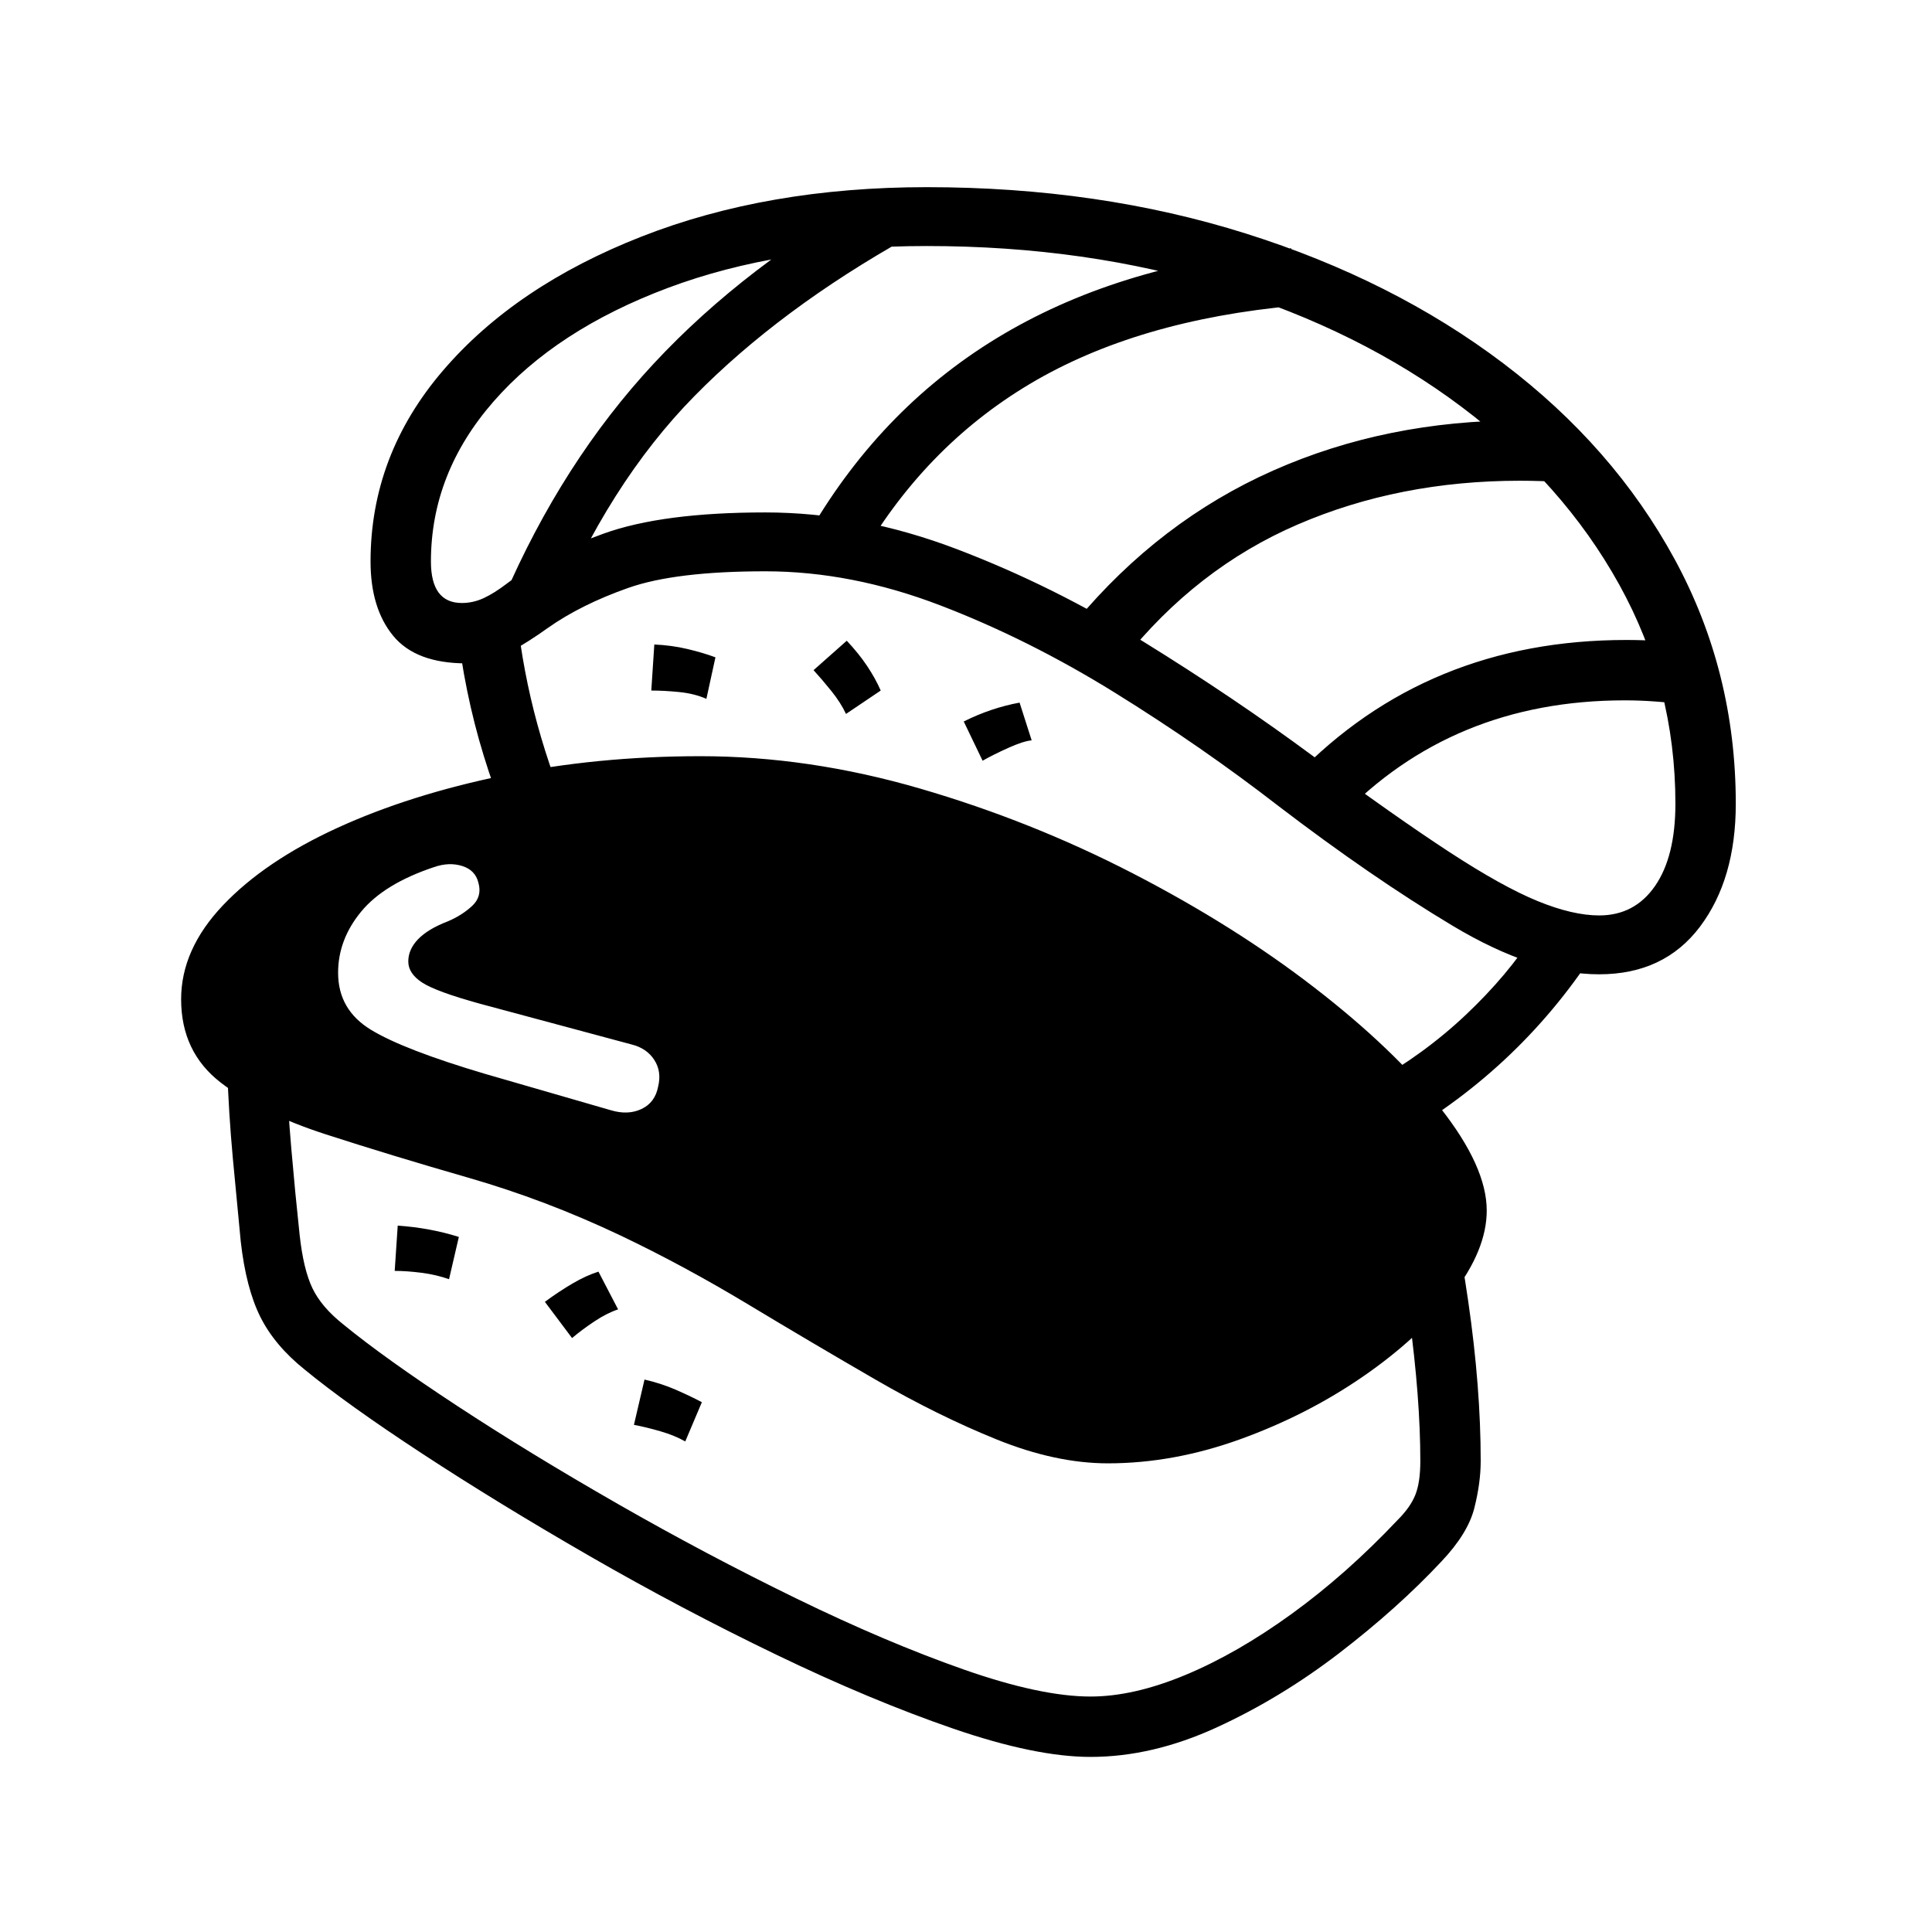 <?xml version="1.0" standalone="no"?>
<!DOCTYPE svg PUBLIC "-//W3C//DTD SVG 1.1//EN" "http://www.w3.org/Graphics/SVG/1.1/DTD/svg11.dtd" >
<svg xmlns="http://www.w3.org/2000/svg" xmlns:xlink="http://www.w3.org/1999/xlink" version="1.1" viewBox="30 -350 2560 2560">
   <path fill="currentColor"
d="M2149 941q-87 0 -194.5 -64.5t-230.5 -158.5q-102 -79 -216.5 -150t-232 -116t-231.5 -45q-119 0 -181.5 22t-106.5 53q-25 18 -51 32.5t-57 14.5q-67 0 -97 -36.5t-30 -98.5q0 -141 96 -253t263 -177.5t378 -65.5q228 0 423 61.5t341 172t227 259.5t81 324
q0 100 -47.5 163t-133.5 63zM625 1345q-17 -6 -36.5 -8.5t-35.5 -2.5l4 -60q43 3 81 15zM938 1560q-14 -8 -33 -13.5t-35 -8.5l14 -60q22 5 41.5 13.5t34.5 16.5zM788 1423l-36 -48q19 -14 37 -24.5t34 -15.5l26 50q-15 5 -31.5 16t-29.5 22zM1475 1978q-73 0 -182 -37.5
t-234.5 -98t-247 -130.5t-221.5 -135.5t-156 -111.5q-40 -32 -59 -70t-26 -100q-5 -51 -10.5 -110.5t-7.5 -120.5l78 -3q2 53 7 111t11 114q5 46 17 71t41 48q55 45 151 108t213 130t236 125t221.5 94t168.5 36q57 0 125.5 -28.5t141 -81t140.5 -124.5q17 -17 23.5 -33.5
t6.5 -44.5q0 -83 -14.5 -190.5t-39.5 -204.5l78 -19q23 89 39.5 202.5t16.5 211.5q0 29 -8.5 62.5t-43.5 70.5q-58 62 -135.5 121.5t-162.5 98.5t-167 39zM839 1121q23 7 41 -1.5t22 -29.5q5 -20 -5 -35.5t-30 -20.5l-201 -54q-58 -16 -76.5 -28t-18.5 -28t13 -29.5
t39 -23.5q19 -8 32.5 -20.5t8.5 -30.5q-4 -17 -21.5 -22.5t-37.5 1.5q-66 22 -96.5 59t-30.5 81q0 49 43.5 75.5t151.5 58.5zM1498 1589q-69 0 -147 -31.5t-161 -79.5t-168.5 -99.5t-169.5 -91.5q-99 -47 -201.5 -76.5t-189 -57.5t-139 -68.5t-52.5 -110.5
q0 -66 55.5 -124.5t151.5 -102.5t220 -69.5t261 -25.5q144 0 291.5 43t282 112.5t240 151t167 159.5t61.5 136q0 52 -45 110.5t-119 109.5t-162.5 83t-175.5 32zM736 814q-39 -78 -65 -162.5t-36 -176.5l80 -8q8 73 27 142.5t50 140.5zM966 576q-16 -7 -36 -9t-37 -2l4 -61
q23 1 44 6t37 11zM1151 596q-7 -15 -19.5 -30.5t-23.5 -27.5l44 -39q16 17 27 33.5t18 32.5zM1332 658l-25 -52q36 -18 74 -25l16 50q-11 1 -31 10t-34 17zM761 473l-64 -30q78 -181 199.5 -311.5t300.5 -230.5l37 63q-170 95 -284 211t-189 298zM1872 1164l-25 -78
q70 -39 125.5 -91.5t90.5 -107.5l79 26q-103 158 -270 251zM2149 863q47 0 74 -39t27 -109q0 -156 -74.5 -290.5t-209 -235.5t-315.5 -157t-393 -56q-195 0 -343 55.5t-231 150.5t-83 212q0 55 41 55q15 0 29 -6.5t31 -19.5q50 -38 128 -66t214 -28q126 0 253.5 48.5
t248 123t224.5 151.5q110 81 180.5 127t117 65t81.5 19zM1167 395l-64 -41q196 -336 638 -375l6 76q-210 19 -352 103.5t-228 236.5zM1805 734l-58 -56q174 -180 438 -180q23 0 45 1.5t44 3.5l-10 80q-21 -2 -41 -3.5t-40 -1.5q-229 0 -378 156zM1518 525l-62 -52
q111 -133 261 -199.5t328 -66.5q15 0 30 0.5t31 2.5l-4 79q-14 -1 -29 -1.5t-29 -0.5q-160 0 -294.5 58t-231.5 180z" />
</svg>

